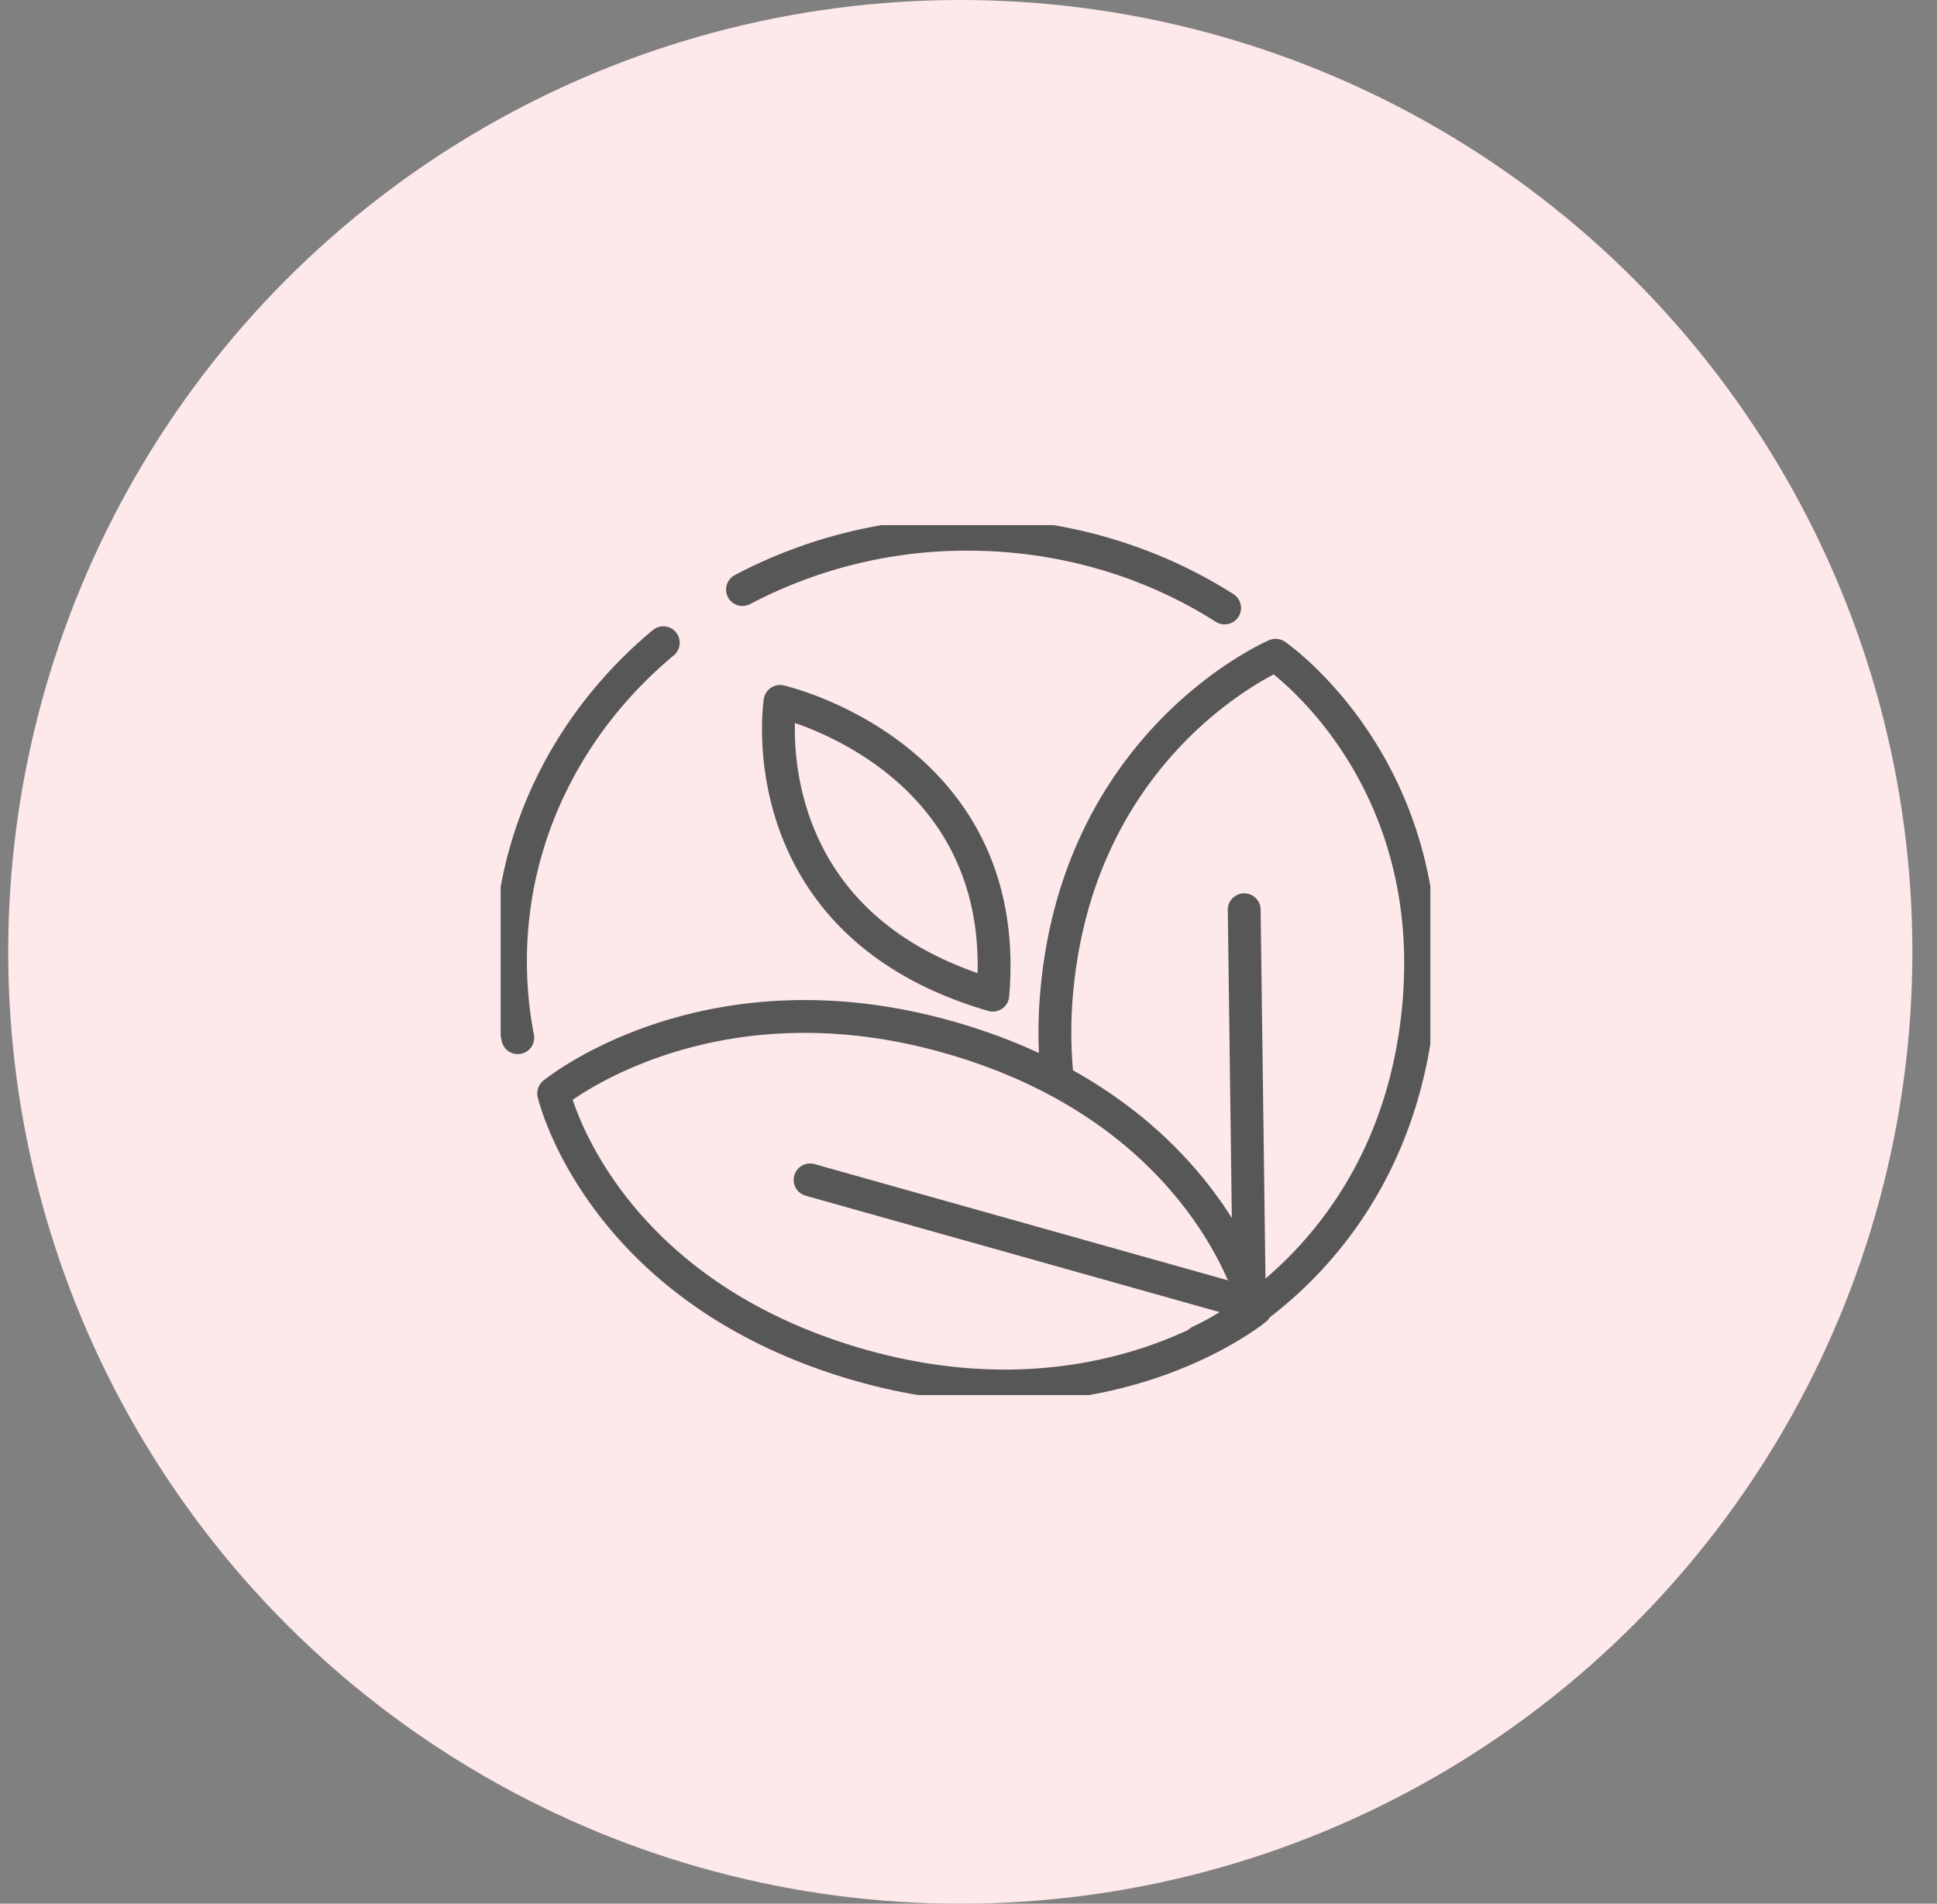 <svg width="59" height="58" fill="none" xmlns="http://www.w3.org/2000/svg"><rect width="100%" height="100%" fill="#808080" stroke="none"/><circle cx="29.25" cy="29" r="29" fill="#FDE8EA"/><g clip-path="url(#a)" stroke="#575757" stroke-linecap="round" stroke-linejoin="round"><path d="M23.76 21.37s-1.047 6.762 6.48 8.949c.63-7.335-6.48-8.949-6.48-8.949ZM36.548 40.869s5.81-2.47 6.634-9.925c.824-7.455-4.327-10.98-4.327-10.98s-5.81 2.47-6.634 9.925a13.786 13.786 0 0 0-.024 2.903"/><path d="M38.245 39.883s-1.343-5.828-8.968-8.17c-7.625-2.345-12.412 1.6-12.412 1.6s1.343 5.828 8.968 8.17c7.624 2.344 12.412-1.6 12.412-1.6ZM38.056 39.768l-.158-12.051M37.74 39.622l-13.064-3.674M15.771 31.615a12.245 12.245 0 0 1-.222-2.33c0-3.857 1.797-7.322 4.654-9.703M22.616 17.962a14.635 14.635 0 0 1 6.86-1.685c2.901 0 5.594.828 7.825 2.245"/></g><defs><clipPath id="a"><path fill="#fff" transform="translate(15.25 16)" d="M0 0h28.318v26.504H0z"/></clipPath></defs></svg>